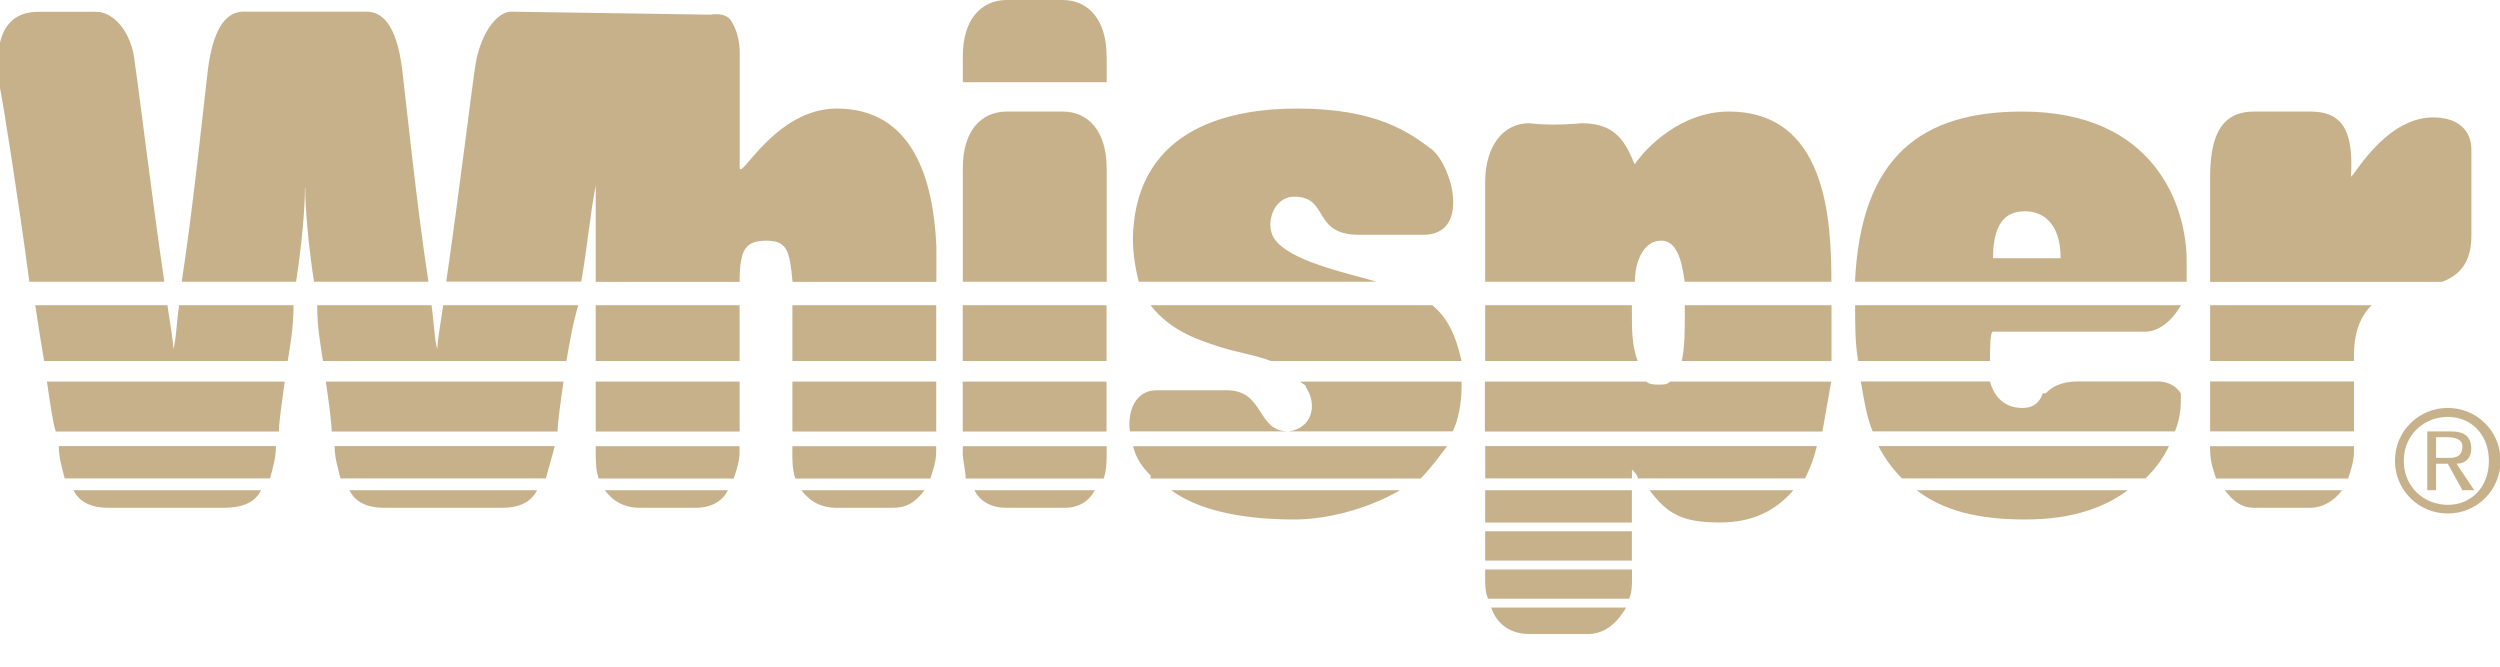 <svg width="45" height="12" viewBox="0 0 45 12" fill="none" xmlns="http://www.w3.org/2000/svg">
<path fill-rule="evenodd" clip-rule="evenodd" d="M37.088 4.648H35.874C35.874 3.908 36.192 3.803 36.455 3.803C36.719 3.803 37.091 3.962 37.091 4.648H37.088ZM0 0.766V1.585C0.054 1.849 0.318 3.488 0.528 5.071H2.958C2.746 3.645 2.482 1.478 2.431 1.163C2.377 0.528 2.008 0.213 1.744 0.213H0.686C0.369 0.213 0.097 0.353 0 0.766ZM17.329 6.869V7.768H19.918V6.869H17.329ZM18.12 9.141H19.178C19.39 9.141 19.601 9.036 19.706 8.823H17.539C17.644 9.036 17.856 9.141 18.12 9.141ZM19.918 3.012C19.918 2.377 19.601 2.008 19.127 2.008H18.123C17.646 2.008 17.331 2.377 17.331 3.012V5.071H19.921V3.012H19.918ZM19.918 6.498V5.494H17.329V6.498H19.918ZM19.918 1.004C19.918 0.369 19.601 0 19.127 0H18.123C17.646 0 17.331 0.369 17.331 1.004V1.48H19.921V1.004H19.918ZM26.311 6.869H23.404C23.458 6.923 23.509 6.923 23.509 6.974C23.721 7.292 23.614 7.714 23.191 7.765C22.61 7.765 22.769 7.025 22.082 7.025H20.814C20.446 7.025 20.287 7.394 20.338 7.765H26.149C26.254 7.553 26.308 7.238 26.308 6.974V6.869H26.311ZM21.924 6.234C22.241 6.339 22.61 6.393 22.874 6.498H26.308C26.203 6.021 26.044 5.706 25.78 5.494H20.709C21.078 5.97 21.608 6.129 21.924 6.234ZM23.299 9.351C23.826 9.351 24.567 9.192 25.202 8.823H21.081C21.503 9.141 22.244 9.351 23.299 9.351ZM24.777 5.071C24.249 4.912 23.191 4.702 22.927 4.28C22.769 4.016 22.927 3.54 23.296 3.54C23.931 3.54 23.614 4.226 24.459 4.226H25.622C26.467 4.226 26.149 3.012 25.78 2.694C25.358 2.377 24.777 1.954 23.35 1.954C22.292 1.954 20.443 2.218 20.392 4.28C20.392 4.597 20.446 4.861 20.497 5.071H24.828H24.774H24.777ZM36.453 9.351C37.298 9.351 37.879 9.138 38.302 8.823H34.499C34.975 9.192 35.608 9.351 36.453 9.351ZM39.36 5.071H33.39C33.495 2.799 34.604 2.008 36.402 2.008C38.778 2.008 39.36 3.698 39.36 4.702V5.071ZM35.82 6.498C35.82 6.285 35.82 5.97 35.874 5.97H38.622C38.781 5.97 39.045 5.865 39.257 5.494H33.392C33.392 5.862 33.392 6.18 33.446 6.498H35.823H35.82ZM40.574 9.141H41.578C41.788 9.141 42 9.036 42.159 8.823H40.046C40.205 9.036 40.364 9.141 40.574 9.141ZM39.782 6.498H42.372V6.444C42.372 6.231 42.372 5.809 42.689 5.494H39.782V6.498ZM44.485 4.226V2.694C44.485 2.326 44.221 2.113 43.798 2.113C42.899 2.113 42.318 3.276 42.318 3.171C42.372 2.272 42.108 2.008 41.578 2.008H40.574C40.151 2.008 39.782 2.218 39.782 3.171V5.074H43.957C44.38 4.915 44.485 4.597 44.485 4.228V4.226ZM39.782 7.765H42.372V6.866H39.782V7.765ZM15.057 9.141H16.061C16.325 9.141 16.484 9.036 16.642 8.823H14.424C14.583 9.036 14.793 9.141 15.06 9.141H15.057ZM10.723 3.329V5.074H13.313C13.313 4.492 13.418 4.333 13.789 4.333C14.161 4.333 14.212 4.492 14.266 5.074H16.855V4.438C16.801 3.224 16.432 1.954 15.06 1.954C13.951 1.954 13.315 3.276 13.315 3.012V0.95C13.315 0.738 13.262 0.528 13.157 0.369C13.052 0.21 12.788 0.264 12.788 0.264L9.195 0.21C8.982 0.21 8.667 0.528 8.559 1.16C8.506 1.478 8.242 3.645 8.032 5.069H10.462C10.567 4.487 10.621 3.855 10.726 3.324L10.723 3.329ZM10.723 6.869V7.768H13.313V6.869H10.723ZM5.125 6.869H0.845C0.899 7.238 0.95 7.609 1.004 7.768H5.02C5.02 7.609 5.074 7.24 5.125 6.869ZM14.263 6.869V7.768H16.852V6.869H14.263ZM14.263 5.811V6.498H16.852V5.494H14.263V5.811ZM5.284 5.494H3.224C3.171 5.862 3.171 6.129 3.119 6.285C3.119 6.126 3.066 5.862 3.014 5.494H0.635C0.689 5.862 0.74 6.18 0.794 6.498H5.179C5.232 6.18 5.284 5.862 5.284 5.494ZM13.313 5.811V5.494H10.723V6.498H13.313V5.811ZM5.494 3.381C5.494 3.75 5.547 4.385 5.652 5.071H7.712C7.499 3.698 7.289 1.637 7.235 1.214C7.13 0.423 6.866 0.21 6.6 0.21H4.382C4.118 0.21 3.855 0.423 3.747 1.214C3.693 1.637 3.483 3.698 3.271 5.071H5.33C5.435 4.385 5.489 3.75 5.489 3.381H5.494ZM10.196 6.498C10.25 6.18 10.301 5.862 10.409 5.494H7.978C7.924 5.862 7.873 6.129 7.873 6.285C7.819 6.126 7.819 5.862 7.768 5.494H5.709C5.709 5.862 5.763 6.18 5.814 6.498H10.198H10.196ZM1.954 9.141H4.013C4.382 9.141 4.595 9.036 4.7 8.823H1.322C1.427 9.036 1.639 9.141 1.957 9.141H1.954ZM6.92 9.141H9.033C9.351 9.141 9.561 9.036 9.668 8.823H6.288C6.393 9.036 6.605 9.141 6.923 9.141H6.92ZM10.145 6.869H5.865C5.919 7.238 5.97 7.609 5.97 7.768H10.037C10.037 7.609 10.091 7.24 10.142 6.869H10.145ZM11.518 9.141H12.521C12.785 9.141 12.998 9.036 13.103 8.823H10.885C11.044 9.036 11.254 9.141 11.52 9.141H11.518ZM27.525 11.412H28.582C28.582 11.412 28.593 11.412 28.598 11.412C28.908 11.405 29.115 11.197 29.271 10.936H26.841C26.946 11.249 27.202 11.407 27.512 11.412C27.517 11.412 27.522 11.412 27.527 11.412H27.525ZM29.479 6.498C29.374 6.234 29.374 5.916 29.374 5.652V5.494H26.733V6.498H29.481H29.479ZM29.374 9.563H26.733V10.091H29.374V9.563ZM30.273 6.498H32.967V5.494H30.327V5.652C30.327 5.916 30.327 6.234 30.273 6.498ZM30.959 9.405C31.541 9.405 31.963 9.195 32.281 8.823H29.691C30.009 9.246 30.273 9.405 30.959 9.405ZM29.901 4.331C30.165 4.331 30.27 4.648 30.324 5.071H32.965C32.965 3.908 32.86 2.008 31.115 2.008C30.27 2.008 29.635 2.643 29.425 2.958C29.266 2.589 29.108 2.218 28.475 2.218C28.475 2.218 27.947 2.272 27.525 2.218C27.048 2.218 26.733 2.641 26.733 3.276V5.071H29.428C29.428 4.702 29.586 4.331 29.904 4.331H29.901ZM30.06 6.869C30.006 6.923 29.955 6.923 29.848 6.923C29.794 6.923 29.689 6.923 29.635 6.869H26.728V7.768H32.803C32.857 7.45 32.908 7.187 32.962 6.869H30.055H30.06ZM29.374 10.25H26.733V10.409C26.733 10.514 26.733 10.672 26.787 10.777H29.323C29.376 10.672 29.376 10.514 29.376 10.409V10.25H29.374ZM29.374 8.823H26.733V9.405H29.374V8.823ZM36.77 7.079C36.717 7.238 36.612 7.343 36.402 7.343C36.033 7.343 35.874 7.079 35.82 6.866H33.495C33.548 7.184 33.6 7.502 33.707 7.765H39.15C39.255 7.502 39.255 7.289 39.255 7.184V7.079C39.15 6.92 38.991 6.866 38.832 6.866H37.406C37.088 6.866 36.929 6.971 36.824 7.079H36.77Z" fill="#C7B18B"/>
<path fill-rule="evenodd" clip-rule="evenodd" d="M17.328 8.137C17.328 8.296 17.382 8.455 17.382 8.614H19.866C19.92 8.455 19.92 8.296 19.92 8.137V8.032H17.331V8.137H17.328Z" fill="#C7B18B"/>
<path fill-rule="evenodd" clip-rule="evenodd" d="M20.71 8.56V8.614H25.571C25.729 8.455 25.888 8.245 26.047 8.032H20.395C20.448 8.245 20.553 8.401 20.712 8.56H20.71Z" fill="#C7B18B"/>
<path fill-rule="evenodd" clip-rule="evenodd" d="M34.235 8.611H38.62C38.832 8.398 38.937 8.242 39.042 8.029H33.812C33.917 8.242 34.076 8.452 34.235 8.611Z" fill="#C7B18B"/>
<path fill-rule="evenodd" clip-rule="evenodd" d="M39.784 8.137C39.784 8.296 39.838 8.455 39.889 8.614H42.266C42.319 8.455 42.371 8.296 42.371 8.137V8.032H39.781V8.137H39.784Z" fill="#C7B18B"/>
<path fill-rule="evenodd" clip-rule="evenodd" d="M10.723 8.137C10.723 8.296 10.723 8.455 10.776 8.614H13.207C13.261 8.455 13.312 8.296 13.312 8.137V8.032H10.723V8.137Z" fill="#C7B18B"/>
<path fill-rule="evenodd" clip-rule="evenodd" d="M6.128 8.611H9.827C9.881 8.398 9.932 8.242 9.986 8.029H6.023C6.023 8.242 6.077 8.398 6.128 8.611Z" fill="#C7B18B"/>
<path fill-rule="evenodd" clip-rule="evenodd" d="M1.164 8.611H4.862C4.916 8.398 4.967 8.242 4.967 8.029H1.059C1.059 8.242 1.112 8.398 1.164 8.611Z" fill="#C7B18B"/>
<path fill-rule="evenodd" clip-rule="evenodd" d="M14.262 8.137C14.262 8.296 14.262 8.455 14.316 8.614H16.746C16.8 8.455 16.851 8.296 16.851 8.137V8.032H14.262V8.137Z" fill="#C7B18B"/>
<path fill-rule="evenodd" clip-rule="evenodd" d="M26.734 8.611H29.375V8.452C29.429 8.506 29.48 8.557 29.48 8.611H32.492C32.597 8.398 32.651 8.242 32.704 8.029H26.734V8.611Z" fill="#C7B18B"/>
<path fill-rule="evenodd" clip-rule="evenodd" d="M44.06 7.343C44.587 7.343 45.01 7.765 45.01 8.293C45.01 8.821 44.587 9.243 44.06 9.243C43.532 9.243 43.109 8.821 43.109 8.293C43.109 7.765 43.532 7.343 44.06 7.343ZM44.06 9.087C44.482 9.087 44.8 8.769 44.8 8.296C44.8 7.822 44.482 7.504 44.06 7.504C43.637 7.504 43.268 7.822 43.268 8.296C43.268 8.769 43.637 9.087 44.06 9.087ZM43.691 7.765H44.113C44.377 7.765 44.482 7.87 44.482 8.083C44.482 8.242 44.377 8.347 44.218 8.347L44.536 8.823H44.323L44.06 8.347H43.849V8.823H43.691V7.765ZM43.849 8.242H44.06C44.165 8.242 44.323 8.242 44.323 8.029C44.323 7.924 44.218 7.87 44.06 7.87H43.849V8.239V8.242Z" fill="#C7B18B"/>
</svg>
